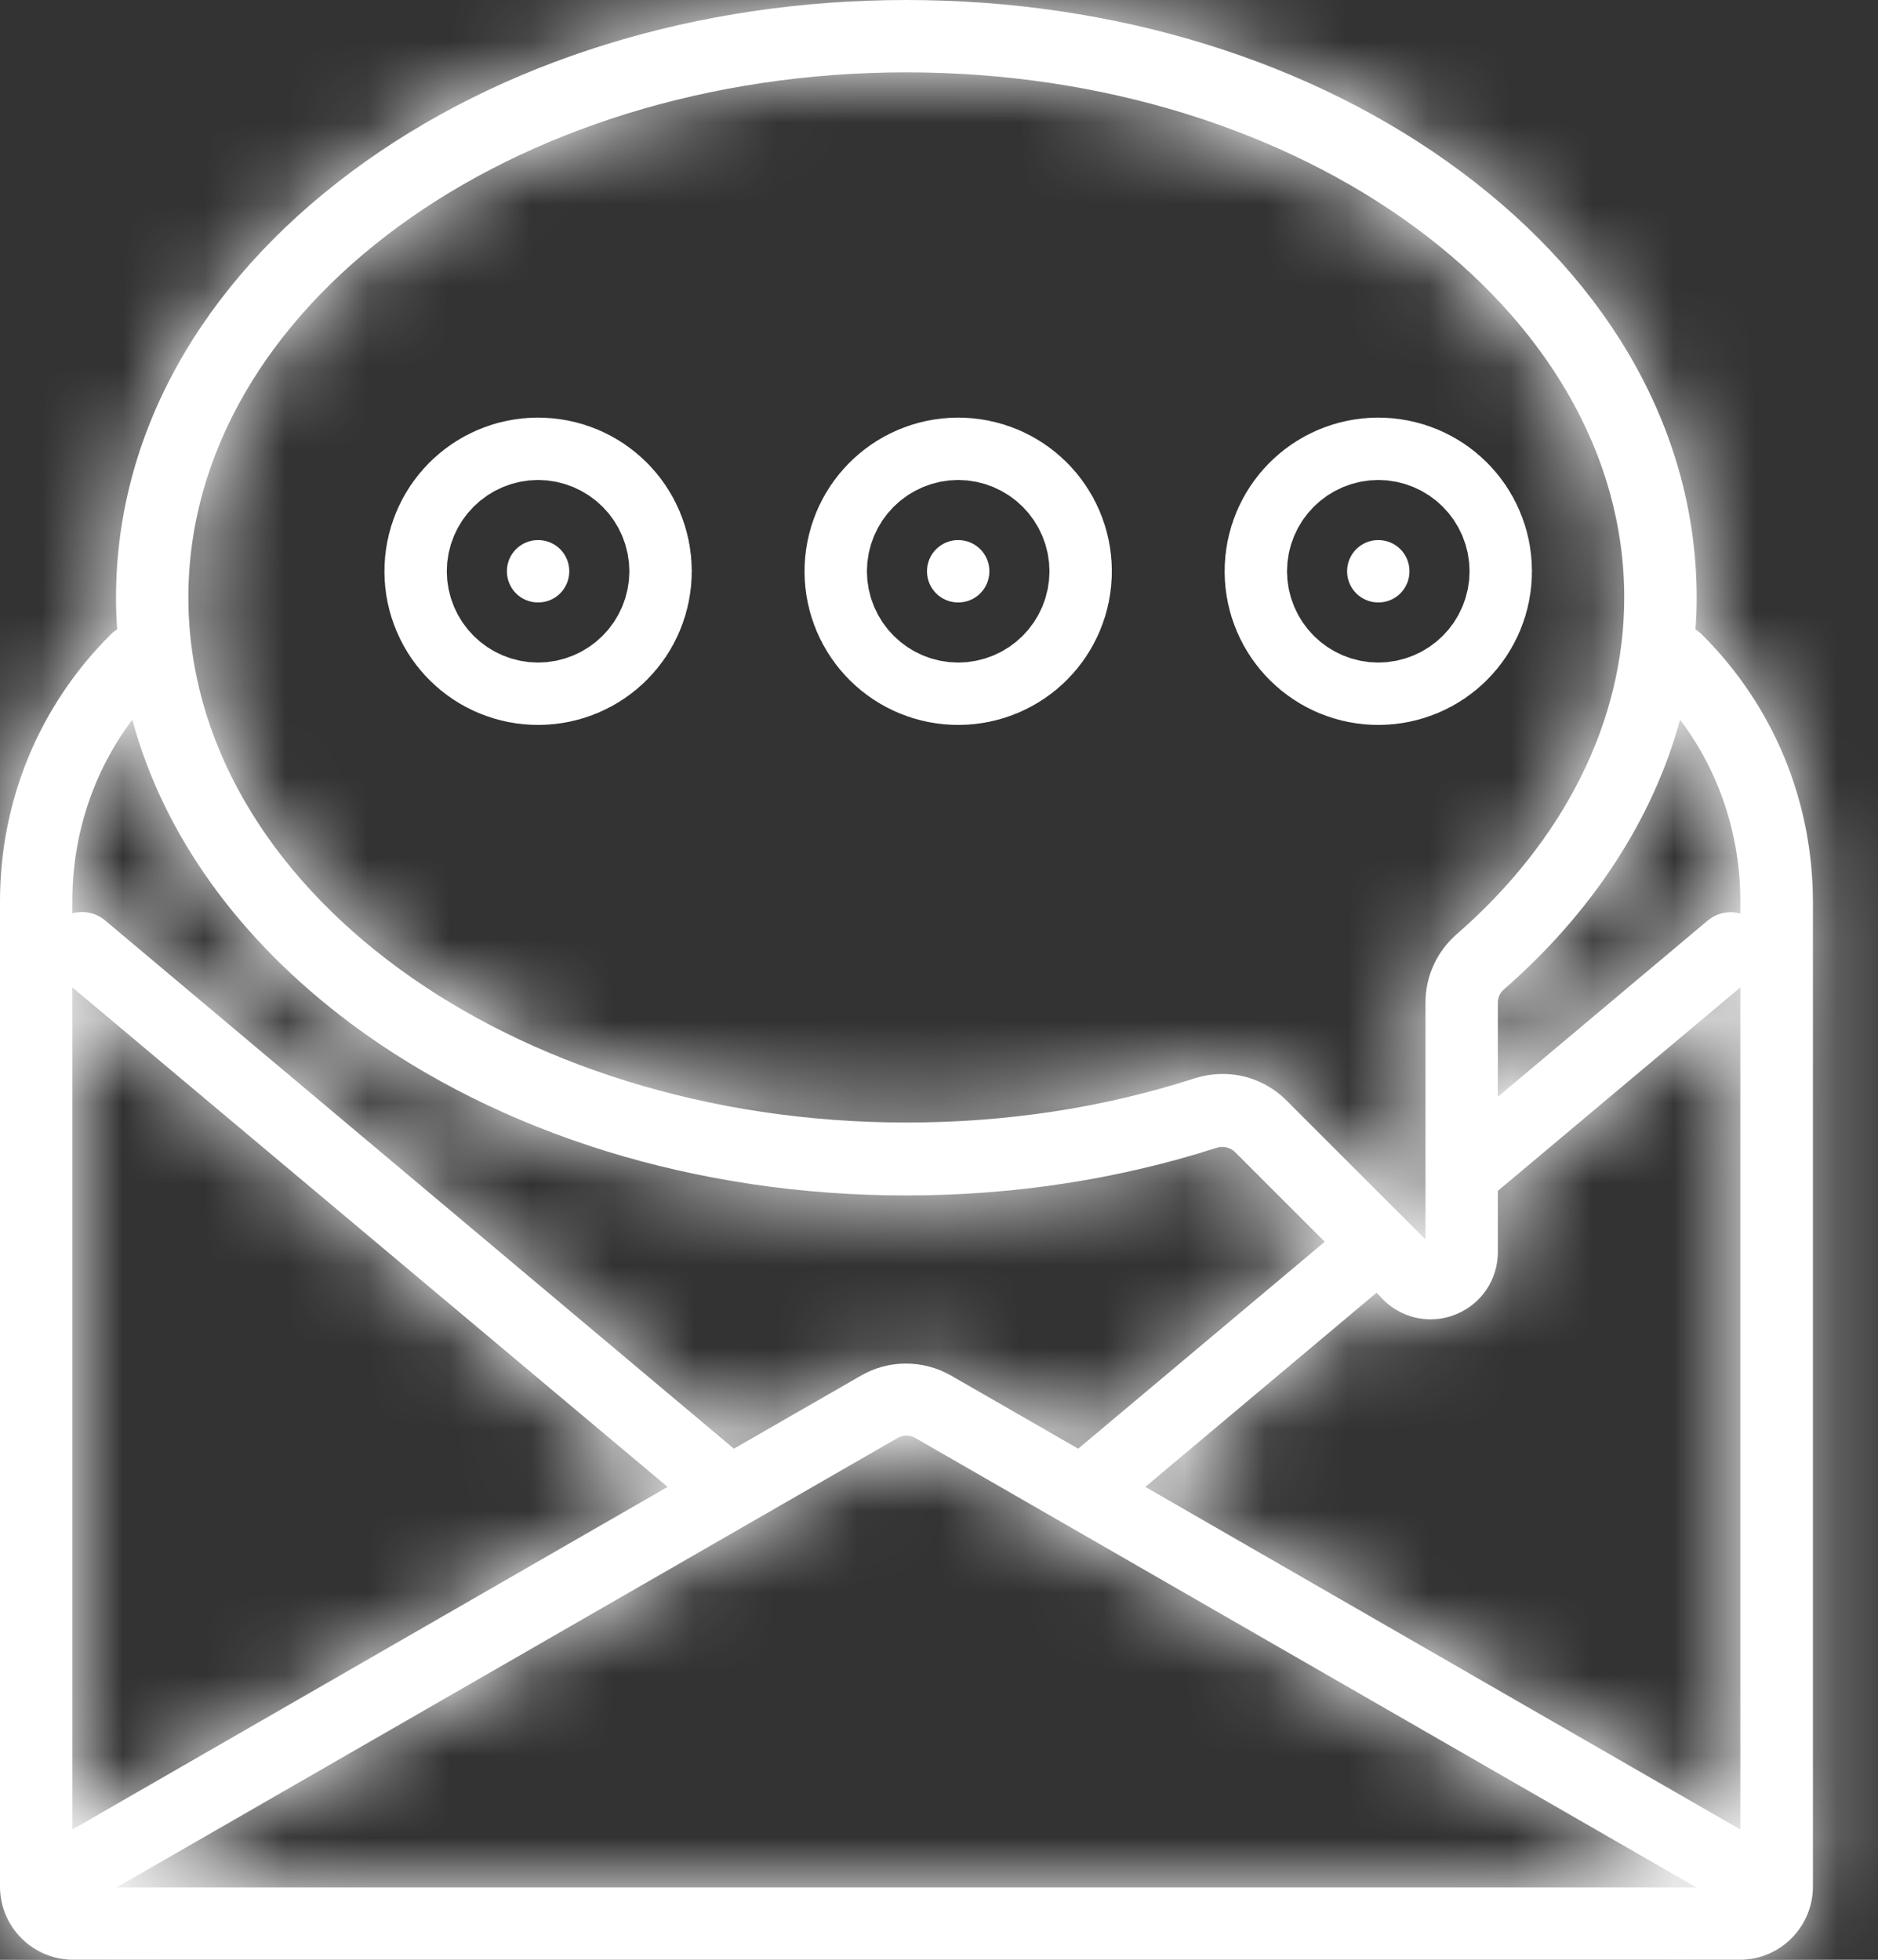 <svg width="23" height="24" viewBox="0 0 23 24" fill="none" xmlns="http://www.w3.org/2000/svg">
<rect x="0" y="0" width="23" height="24" fill="#333333" stroke="none"/>
<mask id="path-1-inside-1_951_27" fill="white">
<path d="M20.849 7.776C20.825 7.751 20.796 7.729 20.764 7.708C20.775 7.577 20.779 7.449 20.779 7.318C20.779 5.337 19.754 3.487 17.894 2.102C16.076 0.748 13.662 0 11.1 0C8.538 0 6.124 0.748 4.306 2.102C2.445 3.487 1.421 5.337 1.421 7.318C1.421 7.449 1.425 7.581 1.435 7.708C1.407 7.726 1.375 7.747 1.35 7.776C0.478 8.647 0 9.806 0 11.04V12.004V23.103C0 23.599 0.404 24 0.897 24H21.307C21.803 24 22.203 23.596 22.203 23.103V12.004V11.04C22.2 9.806 21.721 8.647 20.849 7.776ZM0.886 22.405V12.092L8.176 18.209L0.886 22.405ZM10.993 17.61C11.061 17.571 11.142 17.571 11.21 17.61L20.775 23.114H1.428L10.993 17.61ZM16.94 15.916C17.096 16.072 17.305 16.157 17.522 16.157C17.628 16.157 17.734 16.136 17.837 16.093C18.145 15.966 18.344 15.668 18.344 15.335V14.584L21.314 12.092V22.405L14.027 18.209L16.859 15.831L16.94 15.916ZM21.314 11.04V11.188C21.179 11.149 21.027 11.178 20.91 11.277L18.344 13.432V12.284C18.344 12.22 18.369 12.159 18.415 12.12C19.503 11.171 20.243 10.033 20.576 8.814C21.055 9.448 21.314 10.225 21.314 11.04ZM11.1 0.886C15.948 0.886 19.892 3.771 19.892 7.318C19.892 8.825 19.162 10.292 17.833 11.447C17.596 11.656 17.458 11.957 17.458 12.276V15.179L15.757 13.478C15.544 13.265 15.264 13.152 14.977 13.152C14.864 13.152 14.747 13.169 14.633 13.205C13.517 13.566 12.326 13.747 11.1 13.747C6.252 13.747 2.307 10.862 2.307 7.315C2.307 3.767 6.252 0.886 11.1 0.886ZM1.62 8.814C2.002 10.221 2.92 11.507 4.302 12.539C6.124 13.893 8.538 14.64 11.096 14.64C12.418 14.64 13.698 14.442 14.902 14.056C14.98 14.031 15.069 14.052 15.126 14.109L16.224 15.207L13.205 17.741L11.646 16.845C11.305 16.65 10.884 16.65 10.547 16.845L8.988 17.741L1.29 11.274C1.173 11.174 1.021 11.149 0.886 11.185V11.036C0.886 10.225 1.141 9.452 1.62 8.814Z"/>
</mask>
<path d="M20.849 7.776C20.825 7.751 20.796 7.729 20.764 7.708C20.775 7.577 20.779 7.449 20.779 7.318C20.779 5.337 19.754 3.487 17.894 2.102C16.076 0.748 13.662 0 11.1 0C8.538 0 6.124 0.748 4.306 2.102C2.445 3.487 1.421 5.337 1.421 7.318C1.421 7.449 1.425 7.581 1.435 7.708C1.407 7.726 1.375 7.747 1.35 7.776C0.478 8.647 0 9.806 0 11.04V12.004V23.103C0 23.599 0.404 24 0.897 24H21.307C21.803 24 22.203 23.596 22.203 23.103V12.004V11.04C22.2 9.806 21.721 8.647 20.849 7.776ZM0.886 22.405V12.092L8.176 18.209L0.886 22.405ZM10.993 17.61C11.061 17.571 11.142 17.571 11.21 17.61L20.775 23.114H1.428L10.993 17.61ZM16.94 15.916C17.096 16.072 17.305 16.157 17.522 16.157C17.628 16.157 17.734 16.136 17.837 16.093C18.145 15.966 18.344 15.668 18.344 15.335V14.584L21.314 12.092V22.405L14.027 18.209L16.859 15.831L16.94 15.916ZM21.314 11.04V11.188C21.179 11.149 21.027 11.178 20.91 11.277L18.344 13.432V12.284C18.344 12.22 18.369 12.159 18.415 12.12C19.503 11.171 20.243 10.033 20.576 8.814C21.055 9.448 21.314 10.225 21.314 11.04ZM11.1 0.886C15.948 0.886 19.892 3.771 19.892 7.318C19.892 8.825 19.162 10.292 17.833 11.447C17.596 11.656 17.458 11.957 17.458 12.276V15.179L15.757 13.478C15.544 13.265 15.264 13.152 14.977 13.152C14.864 13.152 14.747 13.169 14.633 13.205C13.517 13.566 12.326 13.747 11.1 13.747C6.252 13.747 2.307 10.862 2.307 7.315C2.307 3.767 6.252 0.886 11.1 0.886ZM1.62 8.814C2.002 10.221 2.92 11.507 4.302 12.539C6.124 13.893 8.538 14.64 11.096 14.64C12.418 14.64 13.698 14.442 14.902 14.056C14.98 14.031 15.069 14.052 15.126 14.109L16.224 15.207L13.205 17.741L11.646 16.845C11.305 16.65 10.884 16.65 10.547 16.845L8.988 17.741L1.29 11.274C1.173 11.174 1.021 11.149 0.886 11.185V11.036C0.886 10.225 1.141 9.452 1.62 8.814Z" fill="white"/>
<path d="M20.849 7.776L22.971 5.654L20.849 7.776ZM20.764 7.708L17.774 7.466L17.631 9.225L19.1 10.204L20.764 7.708ZM17.894 2.102L19.686 -0.304L19.685 -0.305L17.894 2.102ZM4.306 2.102L2.514 -0.305L2.514 -0.304L4.306 2.102ZM1.435 7.708L3.025 10.252L4.577 9.282L4.425 7.459L1.435 7.708ZM1.35 7.776L3.472 9.897L3.542 9.826L3.608 9.751L1.35 7.776ZM22.203 11.04H25.203L25.203 11.031L22.203 11.04ZM0.886 22.405H-2.114V27.593L2.383 25.005L0.886 22.405ZM0.886 12.092L2.814 9.794L-2.114 5.659V12.092H0.886ZM8.176 18.209L9.673 20.809L13.391 18.669L10.104 15.911L8.176 18.209ZM10.993 17.61L12.49 20.21L12.497 20.206L10.993 17.61ZM11.21 17.61L9.707 20.206L9.713 20.21L11.21 17.61ZM20.775 23.114V26.114H32.004L22.271 20.514L20.775 23.114ZM1.428 23.114L-0.068 20.514L-9.801 26.114H1.428V23.114ZM16.94 15.916L14.774 17.992L14.796 18.015L14.819 18.037L16.94 15.916ZM17.837 16.093L16.69 13.321L17.837 16.093ZM18.344 14.584L16.416 12.285L15.344 13.184V14.584H18.344ZM21.314 12.092H24.314V5.66L19.386 9.794L21.314 12.092ZM21.314 22.405L19.817 25.005L24.314 27.595V22.405H21.314ZM14.027 18.209L12.098 15.912L8.814 18.669L12.53 20.809L14.027 18.209ZM16.859 15.831L19.025 13.755L17.081 11.727L14.93 13.534L16.859 15.831ZM21.314 11.188L20.48 14.07L24.314 15.18V11.188H21.314ZM20.91 11.277L22.839 13.574L22.845 13.569L22.851 13.565L20.91 11.277ZM18.344 13.432H15.344V19.869L20.273 15.729L18.344 13.432ZM18.415 12.12L20.352 14.411L20.37 14.396L20.388 14.38L18.415 12.12ZM20.576 8.814L22.972 7.008L19.293 2.13L17.683 8.023L20.576 8.814ZM17.833 11.447L15.865 9.183L15.858 9.189L15.851 9.196L17.833 11.447ZM17.458 15.179L15.336 17.3L20.458 22.422V15.179H17.458ZM15.757 13.478L13.635 15.599H13.635L15.757 13.478ZM14.633 13.205L13.738 10.341L13.724 10.346L13.709 10.351L14.633 13.205ZM1.62 8.814L4.514 8.026L2.903 2.103L-0.78 7.014L1.62 8.814ZM4.302 12.539L2.508 14.943L2.513 14.947L4.302 12.539ZM14.902 14.056L13.993 11.197L13.987 11.199L14.902 14.056ZM15.126 14.109L17.247 11.987V11.987L15.126 14.109ZM16.224 15.207L18.153 17.505L20.661 15.401L18.346 13.086L16.224 15.207ZM13.205 17.741L11.71 20.342L13.527 21.387L15.133 20.039L13.205 17.741ZM11.646 16.845L13.141 14.244L13.137 14.242L11.646 16.845ZM10.547 16.845L12.042 19.445L12.05 19.441L10.547 16.845ZM8.988 17.741L7.058 20.038L8.664 21.388L10.483 20.342L8.988 17.741ZM1.29 11.274L-0.651 13.561L-0.645 13.566L-0.64 13.57L1.29 11.274ZM0.886 11.185H-2.114V15.076L1.649 14.086L0.886 11.185ZM22.971 5.654C22.747 5.431 22.537 5.284 22.428 5.212L19.1 10.204C19.056 10.175 18.902 10.071 18.728 9.897L22.971 5.654ZM23.755 7.951C23.774 7.716 23.779 7.504 23.779 7.318H17.779C17.779 7.395 17.776 7.438 17.774 7.466L23.755 7.951ZM23.779 7.318C23.779 4.218 22.157 1.536 19.686 -0.304L16.102 4.508C17.351 5.438 17.779 6.457 17.779 7.318H23.779ZM19.685 -0.305C17.284 -2.093 14.221 -3 11.1 -3V3C13.103 3 14.867 3.588 16.102 4.508L19.685 -0.305ZM11.1 -3C7.978 -3 4.915 -2.093 2.514 -0.305L6.098 4.508C7.333 3.588 9.097 3 11.1 3V-3ZM2.514 -0.304C0.042 1.536 -1.579 4.218 -1.579 7.318H4.421C4.421 6.457 4.848 5.438 6.098 4.508L2.514 -0.304ZM-1.579 7.318C-1.579 7.5 -1.574 7.719 -1.554 7.957L4.425 7.459C4.424 7.442 4.421 7.399 4.421 7.318H-1.579ZM-0.155 5.164C-0.199 5.192 -0.567 5.411 -0.907 5.8L3.608 9.751C3.449 9.933 3.299 10.057 3.203 10.129C3.109 10.2 3.034 10.247 3.025 10.252L-0.155 5.164ZM-0.771 5.654C-2.207 7.091 -3 9.013 -3 11.04H3C3 10.599 3.164 10.204 3.472 9.897L-0.771 5.654ZM-3 11.04V12.004H3V11.04H-3ZM-3 12.004V23.103H3V12.004H-3ZM-3 23.103C-3 25.264 -1.245 27 0.897 27V21C2.053 21 3 21.935 3 23.103H-3ZM0.897 27H21.307V21H0.897V27ZM21.307 27C23.467 27 25.203 25.245 25.203 23.103H19.203C19.203 21.947 20.138 21 21.307 21V27ZM25.203 23.103V12.004H19.203V23.103H25.203ZM25.203 12.004V11.04H19.203V12.004H25.203ZM25.203 11.031C25.197 9.011 24.407 7.091 22.971 5.654L18.728 9.897C19.035 10.204 19.202 10.601 19.203 11.048L25.203 11.031ZM3.886 22.405V12.092H-2.114V22.405H3.886ZM-1.042 14.39L6.248 20.507L10.104 15.911L2.814 9.794L-1.042 14.39ZM6.679 15.609L-0.611 19.805L2.383 25.005L9.673 20.809L6.679 15.609ZM12.497 20.206C11.634 20.706 10.569 20.706 9.707 20.206L12.713 15.014C11.716 14.437 10.488 14.437 9.49 15.014L12.497 20.206ZM9.713 20.21L19.279 25.714L22.271 20.514L12.706 15.01L9.713 20.21ZM20.775 20.114H1.428V26.114H20.775V20.114ZM2.924 25.714L12.49 20.21L9.497 15.01L-0.068 20.514L2.924 25.714ZM14.819 18.037C15.542 18.76 16.516 19.157 17.522 19.157V13.157C18.095 13.157 18.651 13.384 19.062 13.795L14.819 18.037ZM17.522 19.157C18.033 19.157 18.528 19.054 18.984 18.865L16.69 13.321C16.94 13.218 17.223 13.157 17.522 13.157V19.157ZM18.984 18.865C20.416 18.273 21.344 16.88 21.344 15.335H15.344C15.344 14.456 15.875 13.659 16.69 13.321L18.984 18.865ZM21.344 15.335V14.584H15.344V15.335H21.344ZM20.272 16.882L23.242 14.39L19.386 9.794L16.416 12.285L20.272 16.882ZM18.314 12.092V22.405H24.314V12.092H18.314ZM22.811 19.805L15.524 15.609L12.53 20.809L19.817 25.005L22.811 19.805ZM15.957 20.506L18.788 18.128L14.93 13.534L12.098 15.912L15.957 20.506ZM14.693 17.907L14.774 17.992L19.106 13.84L19.025 13.755L14.693 17.907ZM18.314 11.04V11.188H24.314V11.04H18.314ZM22.148 8.307C21.063 7.993 19.866 8.229 18.969 8.989L22.851 13.565C22.188 14.127 21.295 14.306 20.48 14.07L22.148 8.307ZM18.98 8.98L16.415 11.134L20.273 15.729L22.839 13.574L18.98 8.98ZM21.344 13.432V12.284H15.344V13.432H21.344ZM21.344 12.284C21.344 12.969 21.076 13.799 20.352 14.411L16.477 9.83C15.661 10.52 15.344 11.471 15.344 12.284H21.344ZM20.388 14.38C21.86 13.095 22.962 11.466 23.47 9.605L17.683 8.023C17.525 8.6 17.145 9.246 16.442 9.86L20.388 14.38ZM18.181 10.62C18.26 10.725 18.314 10.865 18.314 11.04H24.314C24.314 9.584 23.85 8.172 22.972 7.008L18.181 10.62ZM11.1 3.886C12.953 3.886 14.515 4.442 15.543 5.193C16.574 5.947 16.892 6.736 16.892 7.318H22.892C22.892 4.353 21.239 1.926 19.085 0.351C16.929 -1.227 14.095 -2.114 11.1 -2.114V3.886ZM16.892 7.318C16.892 7.809 16.659 8.493 15.865 9.183L19.802 13.711C21.666 12.09 22.892 9.84 22.892 7.318H16.892ZM15.851 9.196C14.974 9.968 14.458 11.086 14.458 12.276H20.458C20.458 12.829 20.218 13.345 19.816 13.699L15.851 9.196ZM14.458 12.276V15.179H20.458V12.276H14.458ZM19.579 13.058L17.878 11.357L13.635 15.599L15.336 17.3L19.579 13.058ZM17.878 11.357C17.104 10.583 16.061 10.152 14.977 10.152V16.152C14.466 16.152 13.984 15.948 13.635 15.599L17.878 11.357ZM14.977 10.152C14.555 10.152 14.137 10.217 13.738 10.341L15.528 16.068C15.357 16.122 15.172 16.152 14.977 16.152V10.152ZM13.709 10.351C12.909 10.61 12.032 10.747 11.1 10.747V16.747C12.62 16.747 14.125 16.523 15.557 16.059L13.709 10.351ZM11.1 10.747C9.247 10.747 7.684 10.192 6.657 9.44C5.626 8.686 5.307 7.897 5.307 7.315H-0.693C-0.693 10.28 0.961 12.707 3.114 14.283C5.271 15.86 8.105 16.747 11.1 16.747V10.747ZM5.307 7.315C5.307 6.733 5.625 5.945 6.656 5.192C7.683 4.441 9.246 3.886 11.1 3.886V-2.114C8.105 -2.114 5.272 -1.229 3.115 0.348C0.961 1.922 -0.693 4.349 -0.693 7.315H5.307ZM-1.275 9.601C-0.689 11.755 0.678 13.578 2.508 14.943L6.096 10.134C5.162 9.437 4.694 8.687 4.514 8.026L-1.275 9.601ZM2.513 14.947C4.916 16.732 7.977 17.64 11.096 17.64V11.64C9.098 11.64 7.332 11.053 6.092 10.131L2.513 14.947ZM11.096 17.64C12.72 17.64 14.309 17.396 15.818 16.912L13.987 11.199C13.087 11.487 12.117 11.64 11.096 11.64V17.64ZM15.812 16.914C14.841 17.223 13.755 16.981 13.005 16.23L17.247 11.987C16.383 11.123 15.12 10.838 13.993 11.197L15.812 16.914ZM13.005 16.23L14.103 17.329L18.346 13.086L17.247 11.987L13.005 16.23ZM14.296 12.909L11.277 15.443L15.133 20.039L18.153 17.505L14.296 12.909ZM14.7 15.141L13.141 14.244L10.15 19.445L11.71 20.342L14.7 15.141ZM13.137 14.242C11.878 13.52 10.315 13.512 9.044 14.248L12.05 19.441C11.452 19.787 10.733 19.779 10.154 19.448L13.137 14.242ZM9.052 14.244L7.492 15.141L10.483 20.342L12.042 19.445L9.052 14.244ZM10.918 15.444L3.22 8.977L-0.64 13.57L7.058 20.038L10.918 15.444ZM3.231 8.986C2.293 8.19 1.106 8.025 0.123 8.284L1.649 14.086C0.935 14.274 0.054 14.159 -0.651 13.561L3.231 8.986ZM3.886 11.185V11.036H-2.114V11.185H3.886ZM3.886 11.036C3.886 10.861 3.938 10.723 4.02 10.614L-0.78 7.014C-1.655 8.181 -2.114 9.587 -2.114 11.036H3.886Z" fill="white" mask="url(#path-1-inside-1_951_27)"/>
<path d="M6.208 6.996C6.208 6.784 6.378 6.614 6.59 6.614C6.802 6.614 6.972 6.784 6.972 6.996C6.972 7.208 6.802 7.378 6.59 7.378C6.378 7.378 6.208 7.208 6.208 6.996Z" fill="white" stroke="white" stroke-width="3"/>
<path d="M16.498 6.996C16.498 6.784 16.669 6.614 16.88 6.614C17.092 6.614 17.262 6.784 17.262 6.996C17.262 7.208 17.092 7.378 16.88 7.378C16.669 7.378 16.498 7.208 16.498 6.996Z" fill="white" stroke="white" stroke-width="3"/>
<path d="M11.353 6.996C11.353 6.784 11.524 6.614 11.735 6.614C11.947 6.614 12.117 6.784 12.117 6.996C12.117 7.208 11.947 7.378 11.735 7.378C11.523 7.378 11.353 7.208 11.353 6.996Z" fill="white" stroke="white" stroke-width="3"/>
</svg>
